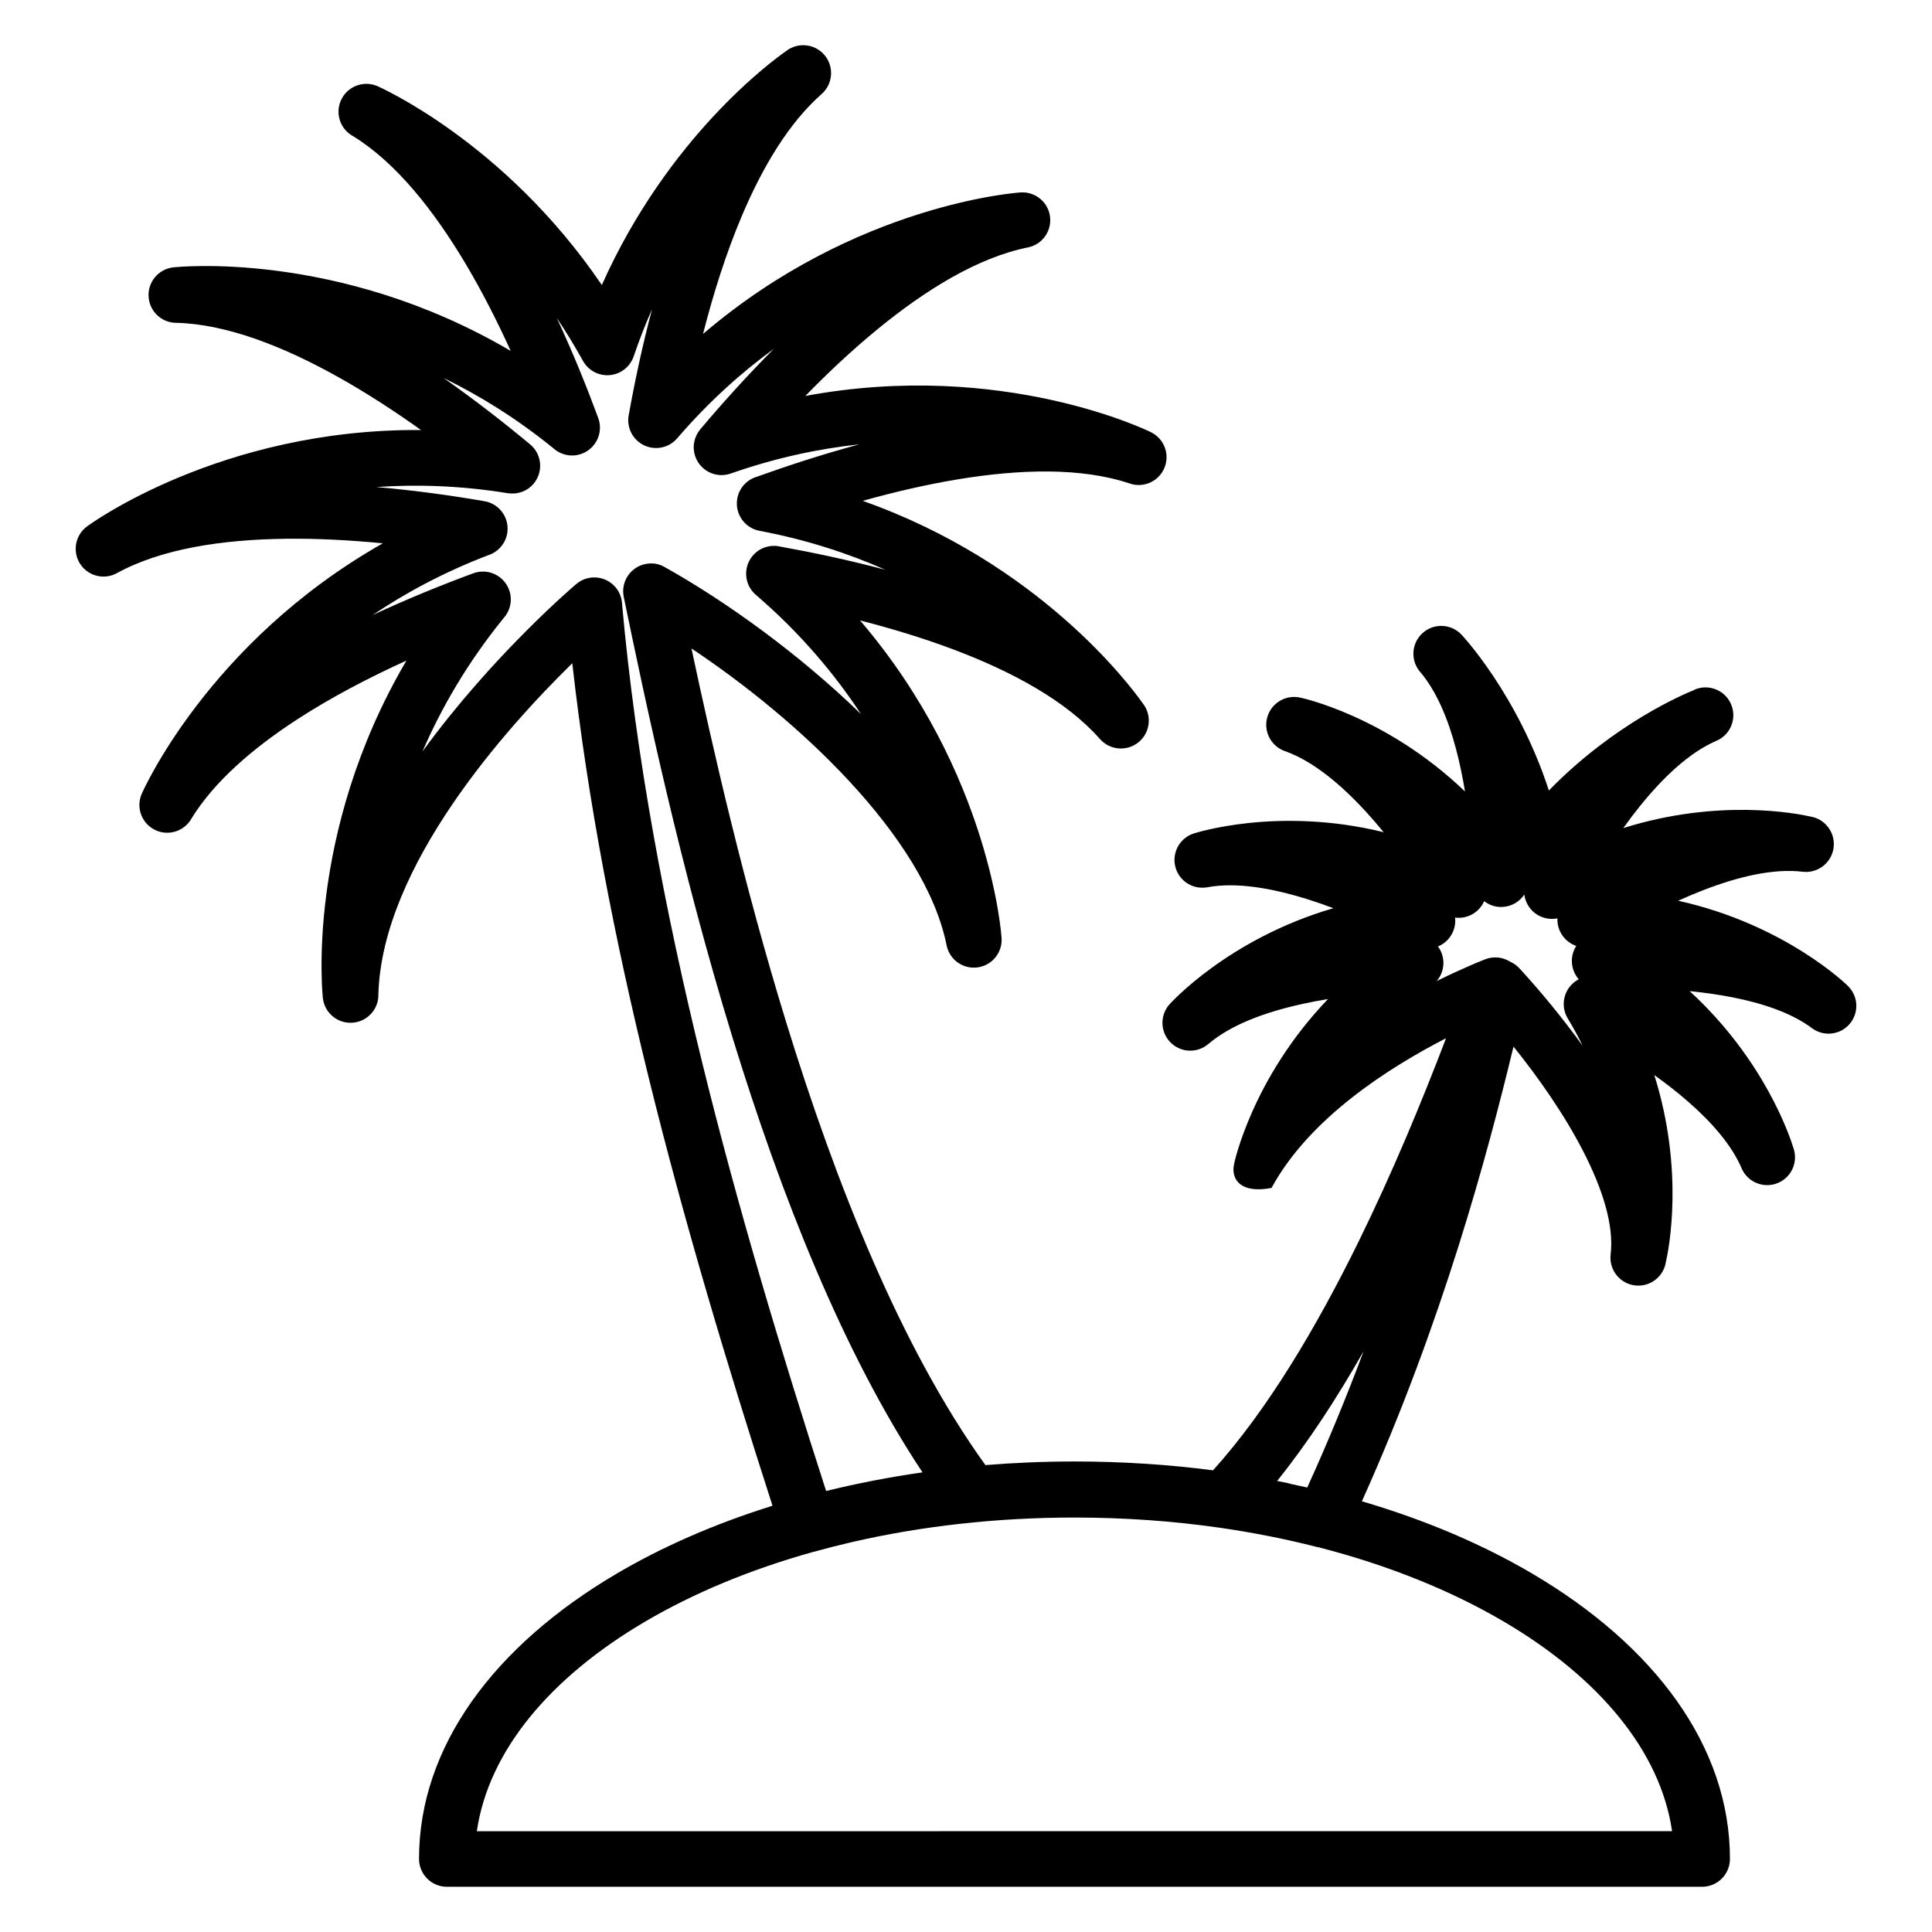 <?xml version="1.0" encoding="UTF-8"?>
<!-- Uploaded to: SVG Repo, www.svgrepo.com, Generator: SVG Repo Mixer Tools -->
<svg fill="#000000" width="800px" height="800px" version="1.1" viewBox="144 144 512 512" xmlns="http://www.w3.org/2000/svg">
 <path d="m480.99 458.81c-8.281 1.609-10.816-2.328-9.953-6.312 0-0.09 4.707-22.695 24.898-43.738-2.352 0.387-4.695 0.832-7.004 1.344-9.727 2.152-18.758 5.484-24.711 10.574l-0.004-0.008c-2.75 2.356-6.883 2.387-9.672-0.09-3.047-2.695-3.332-7.352-0.637-10.398 0.078-0.09 15.457-17.348 43.457-25.5-2.215-0.836-4.453-1.617-6.691-2.32-9.539-3.008-19.043-4.652-26.734-3.223v-0.008c-3.598 0.66-7.215-1.441-8.344-5.019-1.227-3.875 0.918-8.016 4.793-9.242 0.078 0 22.012-7.269 50.293-0.332-1.508-1.84-3.066-3.648-4.664-5.394-6.656-7.262-13.969-13.359-21.293-16.02-3.594-1.133-5.801-4.844-4.992-8.602 0.859-3.988 4.793-6.519 8.781-5.66 0.078 0 22.684 4.707 43.727 24.887-0.629-3.809-1.406-7.598-2.375-11.254-2.125-7.996-5.144-15.246-9.395-20.297-2.703-2.984-2.512-7.598 0.449-10.352 2.984-2.777 7.652-2.609 10.43 0.379 0.078 0.09 14.82 15.746 23.121 41.262 17.371-17.832 35.93-25.609 38.539-26.645l0.078-0.09c3.746-1.594 8.082 0.148 9.676 3.898 1.594 3.746-0.148 8.082-3.898 9.676-7.18 3.078-14.156 9.707-20.406 17.48-1.469 1.828-2.898 3.723-4.273 5.648 25.348-7.984 46.156-3.848 49.633-3.055 3.863 0.645 6.578 4.223 6.117 8.152-0.48 4.051-4.152 6.949-8.203 6.469-7.801-0.93-17.164 1.316-26.449 4.922-2.195 0.852-4.387 1.781-6.547 2.762 28.422 6.281 44.832 22.434 44.891 22.492v0.008c2.699 2.535 3.121 6.75 0.848 9.781-2.441 3.254-7.059 3.914-10.312 1.473-5.297-3.965-12.805-6.535-21.035-8.156-3.703-0.73-7.527-1.266-11.352-1.641 19.844 18.191 26.59 38.578 27.508 41.598 1.277 3.641-0.48 7.691-4.074 9.223-3.746 1.594-8.082-0.148-9.676-3.898-2.621-6.117-7.832-12.098-14.125-17.602-2.828-2.477-5.875-4.844-9.004-7.086 7.988 25.352 3.848 46.164 3.055 49.637-0.645 3.863-4.223 6.582-8.152 6.117-4.051-0.48-6.949-4.152-6.473-8.203 0.941-7.891-2.266-17.625-7.293-27.398-5.059-9.836-11.914-19.559-18.449-27.691-6.871 28.449-18.723 72.812-40.18 120.5 16.77 4.926 32.008 11.422 45.16 19.172 32.363 19.051 52.379 45.758 52.379 75.594 0 4.086-3.312 7.394-7.394 7.394h-332.62c-4.082 0-7.394-3.312-7.394-7.394 0-29.836 20.016-56.539 52.379-75.594 12.133-7.144 26.047-13.227 41.297-17.996-11.914-36.953-23.391-75.117-32.887-113.75-8.918-36.293-16.07-73.004-20.172-109.51-17.469 17.09-50.469 53.77-51.391 87.789 0.082 3.773-2.769 7.039-6.598 7.445-4.051 0.434-7.688-2.504-8.117-6.555 0-0.148-4.91-43.336 22.152-89.387-9.93 4.508-19.984 9.746-29.082 15.672-11.746 7.652-21.863 16.418-27.855 26.133-1.828 3.328-5.934 4.754-9.461 3.18-3.719-1.656-5.387-6.019-3.727-9.734 0.078-0.148 17.406-39.977 63.863-66.328-8.461-0.828-17.199-1.312-25.762-1.207-16.762 0.207-32.871 2.625-44.715 9.113-3.215 1.77-7.324 0.902-9.523-2.152-2.375-3.301-1.625-7.906 1.676-10.281 0.117-0.09 35.055-25.906 88.453-25.5-6.887-4.918-14.211-9.695-21.715-13.906-14.543-8.164-29.586-14.113-42.949-14.496-3.801 0.09-7.098-2.75-7.508-6.594-0.434-4.051 2.508-7.688 6.555-8.117 0.145 0 43.332-4.91 89.379 22.145-3.512-7.727-7.461-15.531-11.844-22.91-8.473-14.27-18.48-26.891-29.801-33.926-3.457-1.793-4.953-5.992-3.332-9.586 1.676-3.715 6.047-5.371 9.766-3.699 0.102 0.09 33.516 14.594 59.363 52.664 17.551-39.297 45.227-59.48 48.793-61.969 3.062-2.414 7.516-2.043 10.121 0.918 2.695 3.062 2.398 7.734-0.66 10.43-8.664 7.637-15.59 19.207-21.098 32.188-4.25 10.016-7.641 20.844-10.34 31.402 40.613-34.742 84.02-37.5 84.164-37.508h0.004c3.633-0.238 6.977 2.238 7.711 5.906 0.797 3.988-1.789 7.867-5.777 8.664-13.207 2.66-27.094 11.195-40.066 21.852-6.621 5.438-12.992 11.438-18.93 17.516 52.508-9.777 91.441 9.523 91.57 9.586l-0.004 0.004c3.297 1.586 4.977 5.418 3.785 8.977-1.289 3.859-5.473 5.945-9.328 4.652-12.789-4.305-29.094-3.856-45.668-1.113-8.469 1.406-16.984 3.406-25.141 5.691 46.715 16.508 70.82 48.855 74.125 53.539 2.531 3.062 2.188 7.606-0.816 10.25-3.062 2.695-7.734 2.398-10.43-0.66-8.926-10.129-23.254-17.891-38.953-23.789-8.047-3.023-16.418-5.547-24.629-7.648 34.738 40.613 37.496 84.016 37.504 84.156v0.004c0.242 3.633-2.238 6.977-5.906 7.711-3.988 0.797-7.867-1.793-8.664-5.777-2.914-14.477-12.902-29.562-25.703-43.395-12.605-13.621-27.848-25.902-41.906-35.27 5.707 26.836 13.871 62.566 25.078 98.996 13.137 42.703 30.449 86.348 52.816 117.42 7.727-0.629 15.609-0.961 23.621-0.961 12.586 0 24.871 0.805 36.703 2.34 14.379-15.953 27.371-37.805 38.559-60.586 8.945-18.211 16.738-37.004 23.188-53.922-14.996 7.723-36.105 21.047-46.203 39.602zm81.395-55.289c-1.984-2.269-2.449-5.625-0.914-8.414l0.258-0.43c-2.852-0.969-4.934-3.644-4.996-6.832-0.004-0.148-0.004-0.316 0.008-0.473-2.973 0.598-6.129-0.684-7.781-3.43-0.543-0.906-0.875-1.883-1.004-2.867-1.273 1.902-3.406 3.191-5.871 3.277-1.793 0.09-3.453-0.52-4.769-1.535-0.574 1.316-1.535 2.477-2.844 3.297-1.508 0.945-3.231 1.27-4.867 1.055 0.168 1.422-0.086 2.91-0.805 4.273-0.836 1.59-2.176 2.75-3.719 3.383 0.852 1.156 1.375 2.566 1.43 4.106 0.078 1.93-0.613 3.711-1.781 5.066 7.559-3.731 12.801-5.75 12.848-5.769 2.266-0.883 4.707-0.574 6.621 0.629 1.023 0.449 1.91 1.113 2.617 1.93 4.969 5.41 10.902 12.473 16.609 20.367-1.172-2.402-2.484-4.824-3.961-7.262-2.106-3.492-0.98-8.035 2.512-10.141zm-57.059 98.648c-7.086 12.453-14.73 24.164-22.875 34.297l0.559 0.117 2.504 0.504 0.188 0.09c1.594 0.332 3.172 0.676 4.734 1.031 5.582-12.258 10.516-24.332 14.883-35.984zm-25.141 48.906c-4.34-0.855-8.68-1.598-12.992-2.215v-0.004c-12.312-1.762-25.188-2.691-38.449-2.691-20.848 0-40.742 2.309-58.984 6.508l-0.34 0.09-0.652 0.148c-2.848 0.668-5.664 1.391-8.445 2.156-0.242 0.09-0.48 0.148-0.723 0.18-16.73 4.66-31.844 10.965-44.73 18.551-24.973 14.703-41.395 34.137-44.504 55.492l316.75-0.004c-3.106-21.355-19.527-40.789-44.504-55.492-14.047-8.27-30.73-15.016-49.273-19.77-0.188 0-0.379-0.09-0.574-0.117-4.141-1.055-8.34-2-12.582-2.836zm-91.715-16.879c-21.168-31.902-37.637-73.918-50.258-114.96-13.914-45.227-23.184-89.305-28.918-117.07-0.812-3.988 1.762-7.883 5.746-8.695 1.797-0.367 3.57-0.09 5.055 0.781 15.809 8.828 35.316 22.703 52.07 38.984-6.945-10.562-16.016-21.422-27.855-31.594-3.094-2.648-3.457-7.305-0.809-10.398 1.848-2.16 4.676-2.988 7.266-2.391 8.656 1.559 18.191 3.574 27.887 6.156-9.789-4.332-20.898-7.984-33.367-10.336-4.004-0.746-6.641-4.606-5.891-8.609 0.527-2.82 2.594-4.961 5.172-5.719 8.254-2.969 17.488-5.984 27.148-8.582-10.648 1.141-22.102 3.531-34.074 7.734-3.844 1.34-8.051-0.691-9.387-4.535-0.887-2.555-0.293-5.262 1.332-7.188l-0.004-0.004c5.715-6.777 12.305-14.121 19.5-21.328-8.641 6.309-17.355 14.094-25.617 23.711-2.648 3.094-7.305 3.457-10.398 0.809-2.16-1.852-2.988-4.676-2.391-7.266 1.547-8.605 3.555-18.086 6.121-27.742-1.742 3.941-3.379 8.102-4.863 12.477-1.309 3.859-5.5 5.93-9.359 4.621-1.82-0.613-3.242-1.879-4.102-3.438-2.215-4.016-4.531-7.797-6.922-11.348 4.273 9.156 7.938 18.242 10.988 26.516 1.402 3.828-0.559 8.07-4.391 9.477-2.668 0.977-5.539 0.316-7.508-1.469-9.727-7.902-19.574-13.969-29.094-18.617 8.324 5.828 16.105 11.91 22.949 17.598 3.125 2.602 3.551 7.246 0.953 10.371-1.727 2.078-4.356 2.965-6.844 2.559l-0.004 0.008c-12.508-2.031-24.188-2.379-34.855-1.637 10.145 0.875 19.91 2.25 28.637 3.75 4.019 0.684 6.719 4.5 6.035 8.52-0.473 2.766-2.434 4.91-4.918 5.754-11.746 4.477-21.953 9.98-30.758 15.91 9.223-4.312 18.375-8.008 26.699-11.082 3.828-1.402 8.074 0.559 9.477 4.391 0.977 2.668 0.316 5.539-1.469 7.508-9.637 11.867-16.543 23.91-21.48 35.32 18.77-25.797 40.652-44.285 40.758-44.375 3.109-2.629 7.769-2.242 10.398 0.867 1.121 1.324 1.688 2.926 1.738 4.535 3.621 40.281 11.336 81.16 21.281 121.65 9.43 38.371 20.883 76.422 32.789 113.31 8.211-2.019 16.738-3.676 25.523-4.934z" fill-rule="evenodd"/>
</svg>